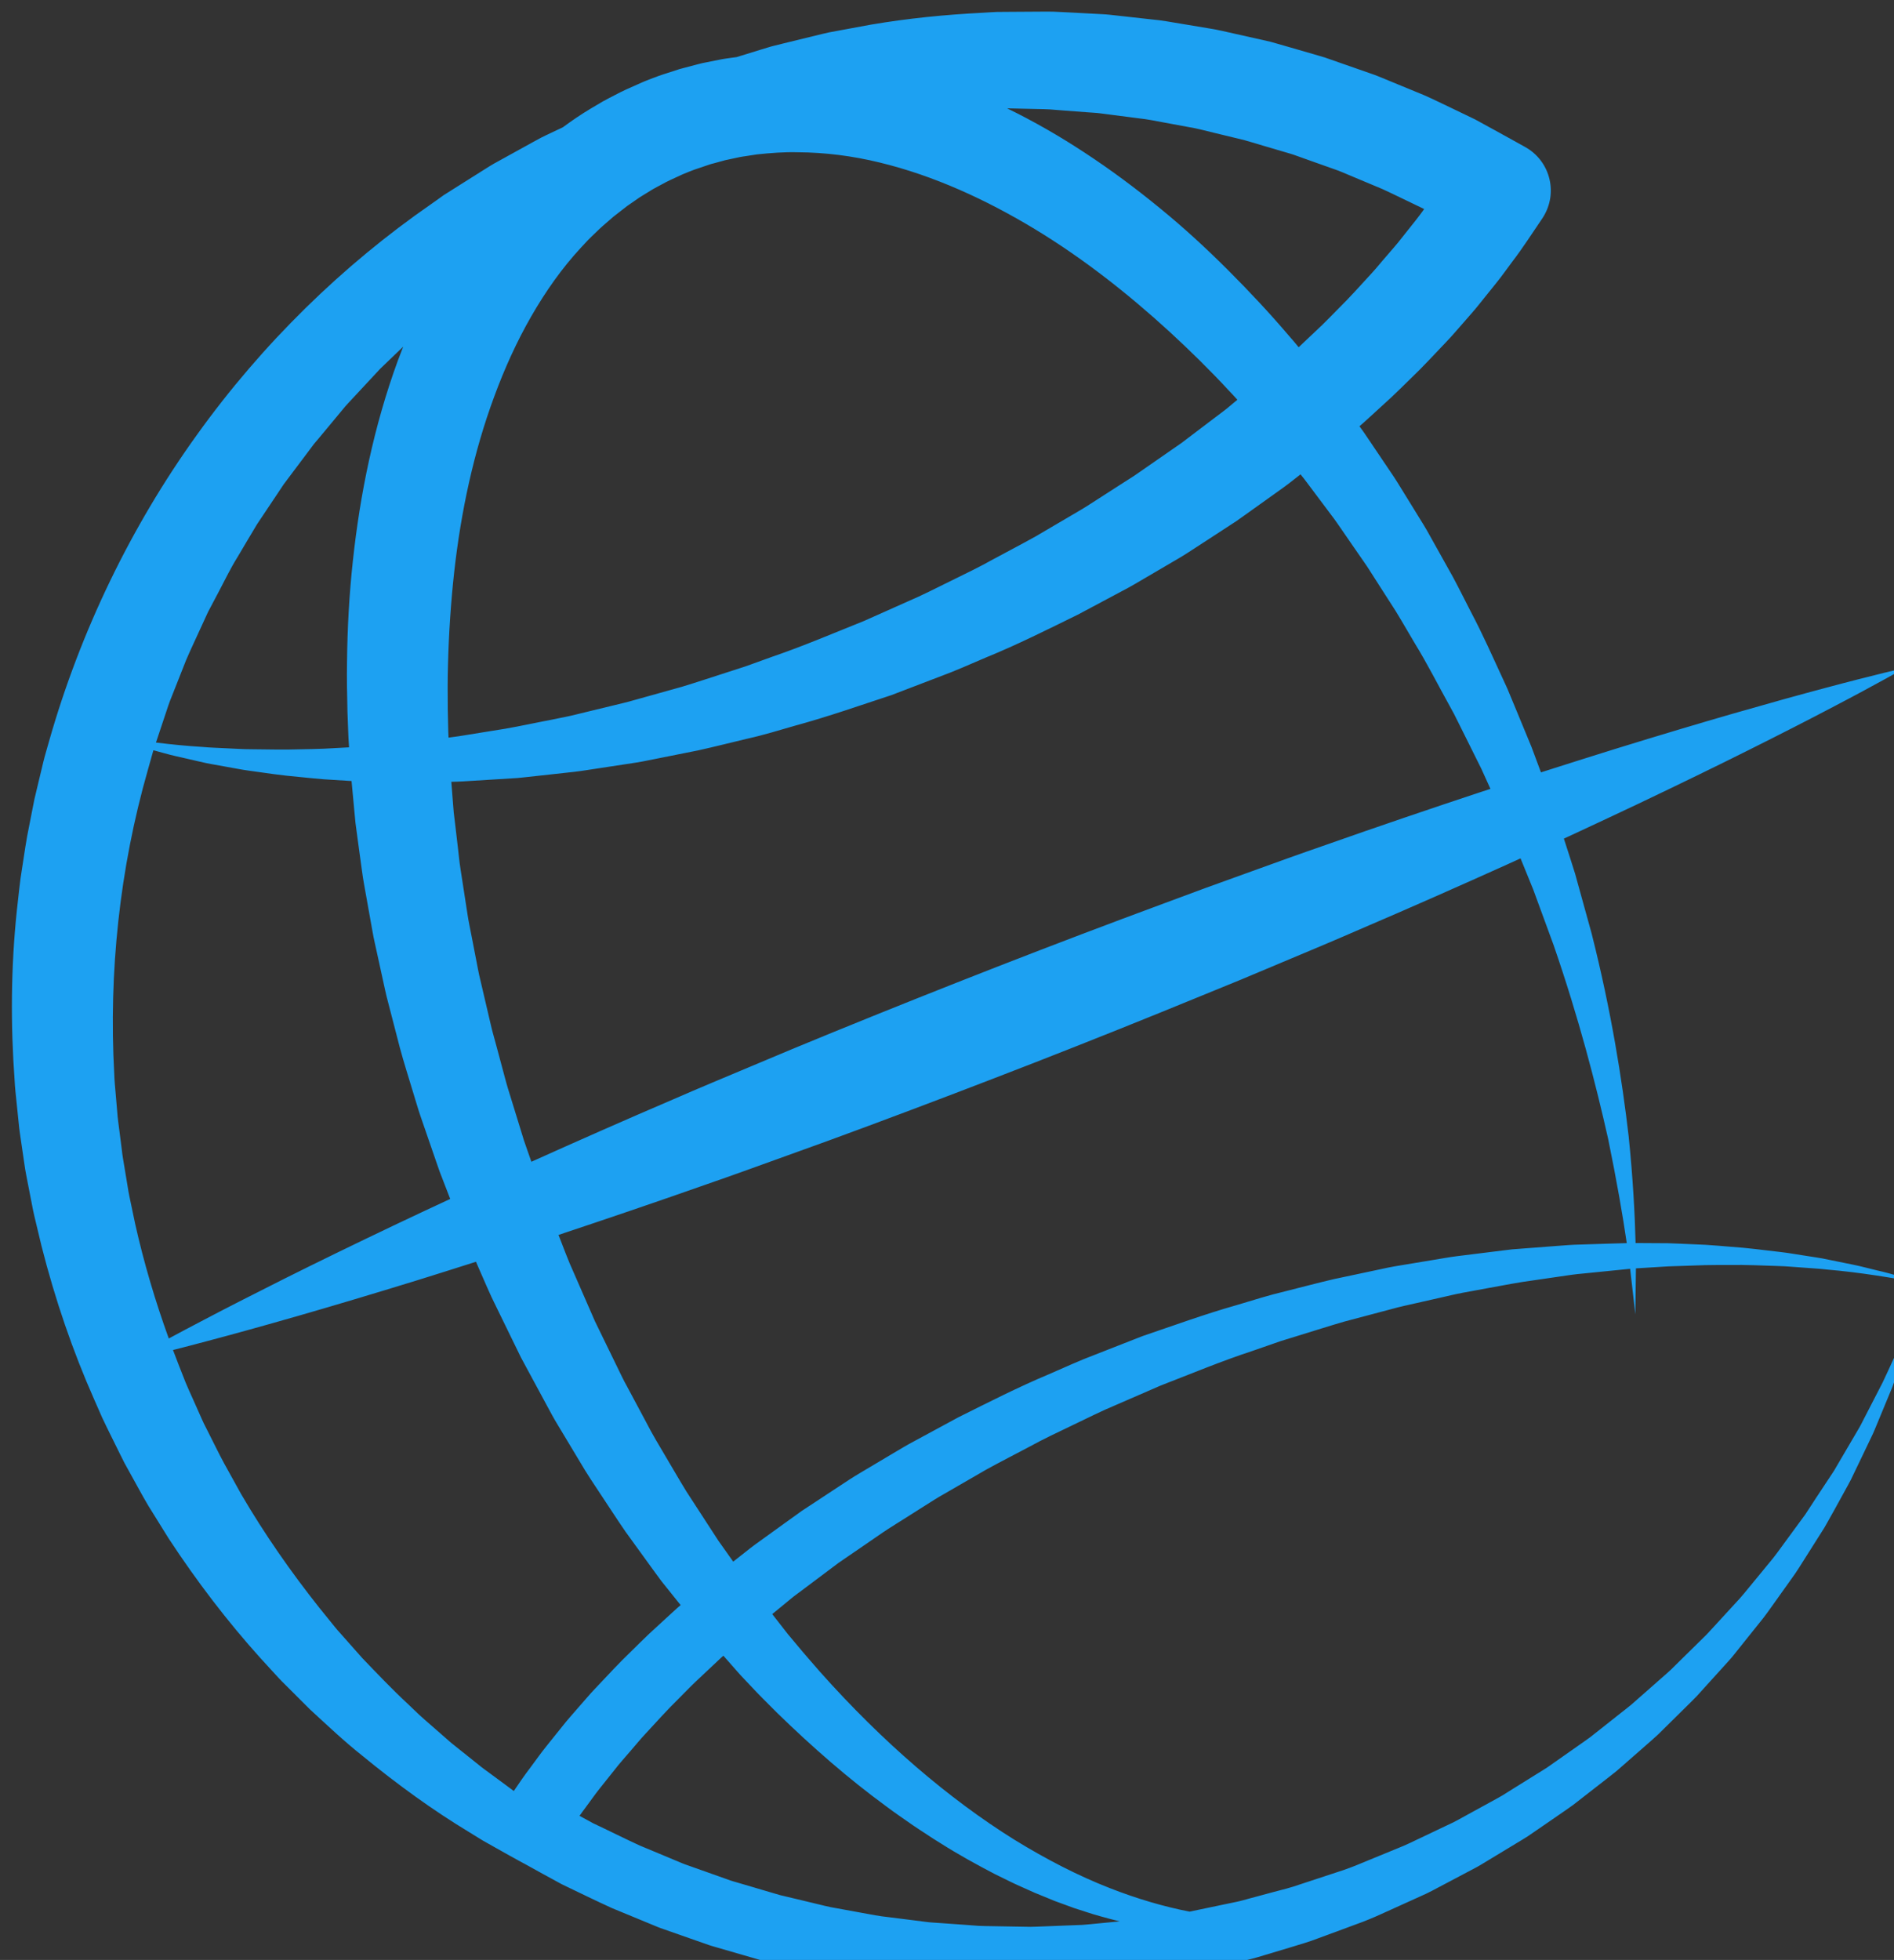 <?xml version="1.0" encoding="UTF-8" standalone="no"?>
<!-- Created with Inkscape (http://www.inkscape.org/) -->

<svg
   width="46.408"
   height="48.003"
   viewBox="0 0 12.279 12.701"
   version="1.1"
   id="svg5"
   xml:space="preserve"
   inkscape:version="1.2.2 (b0a8486541, 2022-12-01)"
   sodipodi:docname="sfg-design.svg"
   inkscape:export-filename="../../develop/custom_projects/sfg/movile/assets/images/icon.png"
   inkscape:export-xdpi="720"
   inkscape:export-ydpi="720"
   xmlns:inkscape="http://www.inkscape.org/namespaces/inkscape"
   xmlns:sodipodi="http://sodipodi.sourceforge.net/DTD/sodipodi-0.dtd"
   xmlns="http://www.w3.org/2000/svg"
   xmlns:svg="http://www.w3.org/2000/svg"><rect x="0" y="0" width="12.279" height="12.701" fill="#333333" stroke="none"/><sodipodi:namedview
     id="namedview7"
     pagecolor="#ffffff"
     bordercolor="#666666"
     borderopacity="1.0"
     inkscape:showpageshadow="2"
     inkscape:pageopacity="0.0"
     inkscape:pagecheckerboard="0"
     inkscape:deskcolor="#d1d1d1"
     inkscape:document-units="px"
     showgrid="false"
     showguides="true"
     inkscape:lockguides="false"
     inkscape:zoom="0.50635996"
     inkscape:cx="2627.5774"
     inkscape:cy="710.95668"
     inkscape:window-width="1920"
     inkscape:window-height="1036"
     inkscape:window-x="0"
     inkscape:window-y="0"
     inkscape:window-maximized="1"
     inkscape:current-layer="layer1"><sodipodi:guide
       position="135.461,-22.174"
       orientation="1,0"
       id="guide1160"
       inkscape:locked="false" /><sodipodi:guide
       position="25.084,-135.466"
       orientation="0,-1"
       id="guide1162"
       inkscape:locked="false" /><sodipodi:guide
       position="4.8560512e-08,-0.587"
       orientation="1,0"
       id="guide1164"
       inkscape:locked="false" /><sodipodi:guide
       position="-21.014,-0.044"
       orientation="0,-1"
       id="guide1166"
       inkscape:locked="false" /><sodipodi:guide
       position="663.357,-99.589"
       orientation="0,-1"
       id="guide1269"
       inkscape:locked="false" /><sodipodi:guide
       position="67.731,-0.044"
       orientation="1,0"
       id="guide1271"
       inkscape:locked="false" /><sodipodi:guide
       position="203.203,-5.9339368e-06"
       orientation="1,0"
       id="guide1273"
       inkscape:locked="false" /><sodipodi:guide
       position="270.933,-203.222"
       orientation="0,-1"
       id="guide1275"
       inkscape:locked="false" /><sodipodi:guide
       position="12.701,97.768"
       orientation="1,0"
       id="guide353"
       inkscape:locked="false" /><sodipodi:guide
       position="-14.373,12.701"
       orientation="0,-1"
       id="guide355"
       inkscape:locked="false" /><sodipodi:guide
       position="507.997,-31.177"
       orientation="1,0"
       id="guide251"
       inkscape:locked="false" /><sodipodi:guide
       position="-74.91,-285.812"
       orientation="0,-1"
       id="guide253"
       inkscape:locked="false" /></sodipodi:namedview><defs
     id="defs2" /><g
     inkscape:label="Capa 1"
     inkscape:groupmode="layer"
     id="layer1"
     transform="translate(4.8560511e-8,12.701)"><ellipse
       style="fill:#0000ff;fill-opacity:0;stroke:#ffffff;stroke-width:3.307;stroke-opacity:0.442"
       id="path234"
       cx="129.818"
       cy="132.922"
       rx="128.39"
       ry="131.652" /><g
       style="fill:#1da1f2;fill-opacity:1;stroke-width:19.088"
       id="g359"
       transform="matrix(0.014,0,0,0.014,-7.722,-20.212)"
       inkscape:export-filename="../../develop/custom_projects/sfg/movile/assets/images/favicon.png"
       inkscape:export-xdpi="720"
       inkscape:export-ydpi="720"><path
         d="m 1261.48,947.98 c 3.269,8.91 6.449,17.559 9.52,25.949 11.77,34.012 19.609,64.559 25.309,89.93 3.91,19.102 6.731,35.289 8.582,48.051 -7.172,0.18 -14.152,0.441 -21.25,0.66 -3.859,0.059 -7.699,0.379 -11.539,0.68 l -11.524,0.879 -5.769,0.441 -2.887,0.219 -2.871,0.34 -11.473,1.422 -11.488,1.43 c -3.828,0.48 -7.609,1.219 -11.418,1.82 l -11.422,1.891 c -3.809,0.637 -7.629,1.219 -11.391,2.09 l -22.66,4.809 c -7.519,1.762 -14.969,3.75 -22.469,5.629 -7.512,1.762 -14.941,4.133 -22.402,6.359 -15.137,4.293 -29.27,9.492 -43.727,14.391 l -21.832,8.551 c -7.258,2.711 -14.281,5.981 -21.391,9.051 -14.301,5.988 -28.109,13.051 -42,19.961 l -20.477,11.078 c -3.445,1.801 -6.758,3.832 -10.102,5.812 l -10.02,5.957 c -3.32,2.012 -6.715,3.922 -9.965,6.051 l -9.754,6.41 -9.754,6.422 -2.441,1.598 -2.398,1.73 -4.801,3.449 -9.602,6.922 -4.797,3.461 c -1.637,1.148 -3.031,2.348 -4.559,3.519 l -5.602,4.41 c -0.625,-0.883 -1.23,-1.742 -1.855,-2.621 -1.68,-2.371 -3.363,-4.75 -5.055,-7.141 -1.617,-2.488 -3.242,-4.988 -4.875,-7.5 -3.262,-5.019 -6.551,-10.078 -9.863,-15.18 -3.195,-5.18 -6.234,-10.512 -9.395,-15.809 -3.133,-5.32 -6.367,-10.621 -9.219,-16.211 -2.953,-5.512 -5.922,-11.07 -8.914,-16.66 -1.559,-2.762 -2.914,-5.652 -4.312,-8.52 -1.398,-2.871 -2.801,-5.75 -4.207,-8.641 -1.406,-2.879 -2.812,-5.781 -4.23,-8.68 l -2.121,-4.359 -1.945,-4.461 c -2.602,-5.961 -5.219,-11.949 -7.848,-17.969 -2.617,-5.672 -4.734,-11.613 -7.055,-17.48 21.961,-7.312 45.008,-15.121 68.727,-23.48 12.242,-4.219 24.602,-8.742 37.137,-13.25 6.266,-2.262 12.566,-4.531 18.902,-6.82 6.32,-2.332 12.668,-4.672 19.043,-7.019 25.477,-9.473 51.266,-19.301 76.996,-29.32 25.719,-10.031 51.34,-20.301 76.481,-30.621 6.289,-2.57 12.559,-5.129 18.789,-7.68 6.211,-2.609 12.391,-5.199 18.531,-7.781 12.289,-5.137 24.43,-10.219 36.301,-15.398 23.801,-10.191 46.699,-20.328 68.359,-30.09 2.09,-0.949 4.16,-1.891 6.23,-2.84 1.98,4.789 3.91,9.508 5.77,14.16 z M 961.613,1372.359 c 4.188,3.16 8.496,6.07 12.676,9 2.113,1.441 4.262,2.812 6.363,4.199 2.102,1.402 4.199,2.769 6.332,4.051 8.395,5.351 16.906,9.992 25.207,14.332 4.238,2.027 8.309,4.18 12.48,5.981 2.066,0.918 4.117,1.84 6.156,2.75 2.062,0.848 4.113,1.68 6.141,2.508 1.012,0.422 2.019,0.832 3.019,1.242 1.031,0.367 2.043,0.738 3.051,1.117 2.019,0.73 4.019,1.473 6,2.191 2.012,0.648 4.012,1.289 5.98,1.93 1.969,0.629 3.91,1.27 5.879,1.781 3.09,0.887 6.141,1.68 9.16,2.418 l -11.23,1.082 c -2,0.18 -3.988,0.41 -5.988,0.547 l -6.019,0.231 -12.02,0.473 c -2,0.059 -4.012,0.188 -6.012,0.199 l -6.008,-0.102 -12.031,-0.211 c -2,-0.059 -4.012,-0.019 -6.012,-0.148 l -5.992,-0.449 -11.992,-0.852 c -1.992,-0.168 -4,-0.207 -5.984,-0.48 l -5.965,-0.758 -11.922,-1.5 c -3.988,-0.391 -7.918,-1.199 -11.859,-1.91 l -11.82,-2.16 c -3.961,-0.609 -7.824,-1.699 -11.723,-2.602 l -11.684,-2.797 -2.918,-0.691 -2.883,-0.84 -5.758,-1.699 -11.523,-3.391 c -0.957,-0.289 -1.93,-0.539 -2.875,-0.859 l -2.828,-1.012 -5.66,-2.008 -11.316,-4.012 c -1.906,-0.621 -3.727,-1.449 -5.582,-2.211 l -5.539,-2.32 -11.082,-4.617 c -7.27,-3.34 -14.418,-6.953 -21.664,-10.351 l -6.234,-3.398 c 0.934,-1.32 1.883,-2.641 2.871,-3.934 2.188,-2.918 4.246,-5.938 6.539,-8.797 l 6.852,-8.59 c 2.223,-2.91 4.73,-5.621 7.102,-8.422 2.434,-2.75 4.703,-5.641 7.238,-8.309 5.012,-5.402 9.906,-10.902 15.191,-16.07 2.617,-2.602 5.156,-5.281 7.832,-7.832 l 8.074,-7.598 4.047,-3.801 0.867,-0.762 c 0.238,0.274 0.484,0.551 0.727,0.82 1.93,2.191 3.848,4.371 5.762,6.531 l 1.68,1.879 1.52,1.609 c 1.016,1.07 2.027,2.141 3.035,3.211 3.98,4.312 8.168,8.352 12.211,12.441 16.492,16.051 33.168,30.559 50.133,42.969 z m -199.512,-27.848 c -1.891,-1.453 -3.637,-3.09 -5.457,-4.652 -1.805,-1.578 -3.617,-3.16 -5.441,-4.758 -1.809,-1.602 -3.672,-3.152 -5.457,-4.82 -1.762,-1.68 -3.531,-3.371 -5.312,-5.07 -7.211,-6.68 -14.094,-13.93 -21.102,-21.223 -3.355,-3.789 -6.738,-7.598 -10.145,-11.449 -1.738,-1.879 -3.324,-3.918 -4.953,-5.918 -1.625,-2.012 -3.254,-4.019 -4.891,-6.043 -12.914,-16.289 -25.172,-33.77 -36.141,-52.547 -2.629,-4.75 -5.273,-9.531 -7.934,-14.332 -2.617,-4.828 -4.977,-9.82 -7.5,-14.738 l -1.871,-3.711 c -0.602,-1.238 -1.113,-2.481 -1.68,-3.719 -1.105,-2.481 -2.211,-4.961 -3.32,-7.453 -1.109,-2.527 -2.246,-4.887 -3.34,-7.559 -1.078,-2.73 -2.156,-5.48 -3.238,-8.23 -0.898,-2.277 -1.773,-4.578 -2.641,-6.891 4.719,-1.199 10.156,-2.609 16.277,-4.25 11.754,-3.109 25.957,-7.039 42.195,-11.707 16.234,-4.672 34.48,-10.121 54.316,-16.23 8.871,-2.73 18.051,-5.68 27.516,-8.672 0.301,0.691 0.602,1.391 0.902,2.082 2.855,6.379 5.449,12.828 8.598,19 3.035,6.207 6.047,12.391 9.047,18.539 l 2.246,4.601 2.422,4.5 c 1.613,2.988 3.223,5.969 4.828,8.938 1.609,2.981 3.207,5.941 4.805,8.891 1.598,2.949 3.148,5.91 4.906,8.762 3.438,5.719 6.852,11.398 10.242,17.047 3.297,5.691 6.98,11.113 10.559,16.531 3.605,5.398 7.078,10.82 10.715,16.082 3.754,5.18 7.48,10.316 11.18,15.43 1.855,2.539 3.672,5.09 5.555,7.59 1.984,2.469 3.953,4.93 5.918,7.379 0.961,1.191 1.898,2.371 2.855,3.551 l -1.582,1.367 -4.336,3.961 -8.652,7.949 c -2.863,2.684 -5.609,5.492 -8.418,8.223 -5.672,5.418 -10.984,11.23 -16.395,16.938 -1.371,1.41 -2.676,2.883 -3.965,4.371 l -3.887,4.449 c -2.559,3 -5.238,5.891 -7.664,9.02 l -7.422,9.242 c -2.477,3.07 -4.742,6.328 -7.121,9.5 -2.742,3.57 -5.297,7.289 -7.816,11.039 -1.738,-1.289 -3.484,-2.578 -5.238,-3.879 -1.844,-1.359 -3.695,-2.73 -5.559,-4.101 -1.855,-1.379 -3.77,-2.699 -5.562,-4.199 -3.648,-2.918 -7.328,-5.859 -11.043,-8.828 z M 612.363,1094.41 c -0.594,-2.84 -1.238,-5.66 -1.656,-8.539 -0.473,-2.859 -0.949,-5.731 -1.426,-8.602 -0.461,-2.871 -1.012,-5.73 -1.309,-8.629 -0.371,-2.891 -0.738,-5.789 -1.109,-8.691 -0.355,-2.898 -0.812,-5.789 -1,-8.711 -0.25,-2.918 -0.5,-5.84 -0.75,-8.758 -0.234,-2.93 -0.562,-5.852 -0.633,-8.789 -2.617,-46.91 2.457,-95.07 15.574,-140.852 l 2.555,-9.07 c 3.43,0.922 6.855,1.941 10.324,2.73 l 11.242,2.57 c 3.746,0.941 7.543,1.48 11.332,2.199 3.793,0.641 7.578,1.461 11.395,1.961 7.625,1.078 15.277,2.23 22.965,2.879 3.848,0.359 7.68,0.82 11.555,1.102 l 11.652,0.73 1.293,0.07 0.219,2.34 c 0.352,3.789 0.703,7.578 1.059,11.359 l 0.539,5.668 0.75,5.633 c 0.512,3.75 1.02,7.488 1.527,11.227 0.551,3.73 0.961,7.48 1.633,11.184 0.66,3.699 1.32,7.387 1.977,11.078 0.66,3.691 1.32,7.371 1.98,11.051 0.613,3.68 1.539,7.289 2.293,10.938 0.797,3.633 1.59,7.25 2.379,10.883 0.82,3.609 1.516,7.25 2.5,10.809 1.852,7.141 3.691,14.262 5.531,21.359 1.898,7.07 4.156,14.012 6.234,20.973 1.086,3.477 2.051,6.938 3.23,10.399 1.195,3.469 2.387,6.918 3.574,10.371 1.191,3.449 2.379,6.891 3.566,10.32 l 1.781,5.137 1.879,4.871 c 1.016,2.629 2.023,5.23 3.035,7.851 -8.816,4.117 -17.398,8.09 -25.617,12.02 -18.742,8.918 -35.863,17.258 -50.973,24.809 -15.109,7.562 -28.23,14.281 -38.984,19.941 -5.57,2.91 -10.492,5.539 -14.75,7.828 -6.223,-17.207 -11.516,-34.949 -15.59,-53.16 -0.59,-2.828 -1.188,-5.66 -1.777,-8.488 z m 594.848,-455.988 -6.711,8.438 c -2.172,2.852 -4.629,5.512 -6.949,8.262 -2.402,2.707 -4.609,5.551 -7.09,8.188 -4.91,5.32 -9.699,10.742 -14.891,15.84 -2.57,2.57 -5.059,5.223 -7.68,7.742 l -7.941,7.508 -2.988,2.832 c -1.461,-1.77 -2.93,-3.531 -4.461,-5.25 -8.828,-10.379 -18.289,-20.492 -28.211,-30.41 -9.918,-9.922 -20.391,-19.582 -31.578,-28.699 -11.16,-9.16 -22.922,-17.922 -35.371,-26.051 -11.191,-7.332 -23,-14.141 -35.398,-20.18 l 2.098,0.059 11.82,0.262 c 1.961,0.07 3.93,0.039 5.902,0.18 l 5.887,0.469 11.774,0.891 c 1.957,0.172 3.93,0.211 5.879,0.488 l 5.848,0.762 11.711,1.512 c 3.91,0.398 7.762,1.207 11.629,1.918 l 11.601,2.148 c 3.879,0.613 7.68,1.691 11.5,2.594 l 11.461,2.777 2.859,0.699 2.828,0.82 5.652,1.68 11.309,3.332 c 0.941,0.289 1.891,0.539 2.82,0.859 l 2.781,0.988 5.551,1.98 11.109,3.941 c 1.867,0.609 3.648,1.441 5.469,2.18 l 5.43,2.281 10.879,4.551 c 6.492,2.988 12.883,6.188 19.34,9.25 -1.25,1.738 -2.519,3.469 -3.867,5.16 z m -411.309,430.859 -1.707,-4.922 -1.473,-4.789 c -0.984,-3.199 -1.973,-6.398 -2.961,-9.609 -0.988,-3.211 -1.98,-6.422 -2.977,-9.641 -0.984,-3.231 -1.797,-6.59 -2.711,-9.879 -0.891,-3.312 -1.781,-6.633 -2.672,-9.961 -0.848,-3.332 -1.91,-6.621 -2.633,-9.992 -1.574,-6.719 -3.148,-13.457 -4.73,-20.227 -0.855,-3.371 -1.418,-6.801 -2.105,-10.211 -0.664,-3.41 -1.328,-6.832 -1.992,-10.262 -0.625,-3.43 -1.43,-6.84 -1.914,-10.301 -0.535,-3.457 -1.066,-6.918 -1.602,-10.379 -0.535,-3.461 -1.074,-6.93 -1.609,-10.398 -0.555,-3.473 -0.84,-6.973 -1.27,-10.461 -0.41,-3.488 -0.82,-6.988 -1.23,-10.488 l -0.633,-5.25 -0.422,-5.273 c -0.23,-2.949 -0.461,-5.898 -0.695,-8.859 3.504,-0.039 6.984,-0.277 10.473,-0.5 l 11.613,-0.719 8.719,-0.539 2.895,-0.301 11.566,-1.262 11.582,-1.277 c 3.863,-0.43 7.68,-1.121 11.527,-1.672 l 11.523,-1.75 c 3.844,-0.59 7.703,-1.121 11.496,-1.949 l 22.879,-4.559 c 7.59,-1.68 15.125,-3.602 22.703,-5.402 7.582,-1.668 15.117,-4.008 22.684,-6.18 15.426,-4.219 29.531,-9.23 44.062,-13.98 l 22.184,-8.488 c 7.34,-2.66 14.449,-5.891 21.648,-8.941 14.469,-5.898 28.469,-12.93 42.527,-19.82 l 20.742,-11.051 c 3.488,-1.789 6.848,-3.816 10.238,-5.797 l 10.16,-5.953 c 3.383,-2.008 6.812,-3.918 10.101,-6.059 l 9.891,-6.43 9.891,-6.441 2.477,-1.617 2.453,-1.742 4.898,-3.488 9.789,-6.992 4.902,-3.508 c 1.68,-1.172 3.047,-2.34 4.598,-3.512 l 3.039,-2.379 c 1.16,1.43 2.281,2.852 3.293,4.238 3.641,4.863 7.258,9.691 10.859,14.48 1.828,2.352 3.519,4.883 5.238,7.359 1.711,2.492 3.422,4.961 5.121,7.43 1.711,2.461 3.41,4.922 5.102,7.363 1.719,2.43 3.238,4.98 4.848,7.449 3.191,4.969 6.359,9.898 9.492,14.789 3.039,4.949 5.898,9.961 8.82,14.871 5.988,9.738 11.02,19.77 16.379,29.391 0.66,1.207 1.32,2.418 1.969,3.617 0.609,1.223 1.23,2.441 1.832,3.66 1.219,2.441 2.43,4.871 3.629,7.281 2.398,4.828 4.781,9.609 7.129,14.328 1.422,3.133 2.82,6.242 4.23,9.32 -1.758,0.582 -3.5,1.152 -5.269,1.73 -22.551,7.48 -46.27,15.512 -70.691,24.121 -12.238,4.219 -24.609,8.699 -37.137,13.23 -6.262,2.258 -12.57,4.539 -18.902,6.828 -6.32,2.34 -12.66,4.691 -19.031,7.051 -25.488,9.43 -51.309,19.211 -77.027,29.242 -25.715,10.027 -51.355,20.258 -76.516,30.527 -6.285,2.59 -12.547,5.16 -18.773,7.723 -6.211,2.598 -12.391,5.199 -18.531,7.777 -12.281,5.16 -24.438,10.199 -36.301,15.383 -22.926,9.816 -44.996,19.578 -65.945,29 -0.582,-1.672 -1.16,-3.32 -1.742,-4.98 z M 625.312,875.68 l 2.828,-8.488 c 0.938,-2.832 1.84,-5.672 3.004,-8.422 2.191,-5.551 4.383,-11.09 6.57,-16.621 2.328,-5.477 4.941,-10.828 7.383,-16.25 l 1.859,-4.059 0.93,-2.02 1.039,-1.969 4.156,-7.871 c 2.77,-5.25 5.336,-10.602 8.484,-15.621 3.035,-5.078 5.992,-10.199 9.062,-15.238 3.277,-4.91 6.551,-9.812 9.82,-14.691 l 2.445,-3.668 2.641,-3.531 c 1.762,-2.352 3.523,-4.691 5.281,-7.031 1.758,-2.34 3.516,-4.688 5.27,-7.02 0.844,-1.199 1.832,-2.281 2.762,-3.398 l 2.805,-3.359 c 1.863,-2.25 3.727,-4.492 5.586,-6.723 l 2.785,-3.359 c 0.926,-1.121 1.84,-2.25 2.855,-3.289 3.957,-4.25 7.898,-8.492 11.832,-12.711 l 2.949,-3.168 3.117,-2.992 c 2.078,-2 4.152,-3.988 6.219,-5.98 0.43,-0.41 0.859,-0.82 1.285,-1.23 -0.855,2.172 -1.695,4.34 -2.504,6.52 -11.082,30.34 -17.469,61.641 -20.816,92.762 -1.691,15.57 -2.531,31.129 -2.691,46.602 -0.129,7.758 0.016,15.41 0.203,23.18 0.148,3.91 0.301,7.82 0.449,11.73 0.094,1.559 0.191,3.117 0.285,4.68 l -0.336,0.008 -11.188,0.602 c -3.738,0.188 -7.512,0.188 -11.273,0.289 -7.543,0.27 -15.059,0.012 -22.621,-0.031 -3.781,0.012 -7.535,-0.297 -11.316,-0.438 -3.77,-0.211 -7.57,-0.281 -11.332,-0.641 -7.133,-0.43 -14.242,-1.141 -21.344,-2.02 z M 780.48,719.949 c 4.75,-12.898 10.383,-25.328 17.055,-36.938 6.664,-11.602 14.309,-22.453 23.098,-31.922 l 3.301,-3.531 c 1.113,-1.168 2.305,-2.238 3.449,-3.359 2.254,-2.289 4.707,-4.309 7.102,-6.398 1.176,-1.082 2.461,-2 3.699,-2.98 l 3.742,-2.91 3.875,-2.691 1.938,-1.348 2,-1.23 4.004,-2.461 c 1.344,-0.801 2.75,-1.48 4.117,-2.23 2.715,-1.559 5.586,-2.789 8.414,-4.109 l 1.059,-0.488 c 0.465,-0.203 -0.047,-0.012 0.254,-0.121 l 0.637,-0.262 2.246,-0.918 2.383,-0.922 0.535,-0.188 1.309,-0.441 5.23,-1.77 0.652,-0.219 0.523,-0.152 1.027,-0.258 2.047,-0.562 2.043,-0.559 1.027,-0.289 1.145,-0.242 4.57,-0.98 c 1.512,-0.367 3.066,-0.559 4.605,-0.797 l 4.629,-0.711 c 6.227,-0.641 12.484,-1.152 18.809,-0.98 12.625,0.078 25.387,1.68 37.945,4.758 25.16,6.082 49.359,17.242 71.84,30.82 22.512,13.641 43.223,29.98 62.312,47.441 9.52,8.762 18.699,17.762 27.348,27.102 1.41,1.457 2.77,2.949 4.129,4.449 l -2.078,1.719 c -1.449,1.18 -2.949,2.52 -4.379,3.559 l -4.301,3.25 -8.621,6.531 -4.301,3.27 -2.16,1.641 -2.269,1.57 -9.07,6.289 -9.078,6.301 c -1.492,1.082 -3.07,2.031 -4.621,3.031 l -4.66,2.98 -9.309,5.988 c -3.109,1.992 -6.191,4.039 -9.41,5.859 l -19.129,11.23 c -6.461,3.609 -13.043,7.012 -19.562,10.539 -6.449,3.652 -13.156,6.82 -19.809,10.113 -6.672,3.25 -13.266,6.688 -20.109,9.578 l -20.047,8.941 c -14.098,5.637 -28.367,11.738 -42.086,16.41 l -10.398,3.75 c -1.727,0.637 -3.469,1.25 -5.258,1.789 l -5.32,1.719 c -7.098,2.262 -14.172,4.652 -21.316,6.812 l -21.562,6.02 c -3.586,1.07 -7.223,1.887 -10.852,2.77 l -10.891,2.641 c -3.637,0.848 -7.258,1.84 -10.918,2.57 l -10.996,2.188 c -7.336,1.449 -14.668,3.039 -22.07,4.102 L 768.902,876.5 c -3.199,0.52 -6.402,1.059 -9.617,1.43 -0.043,-0.891 -0.086,-1.77 -0.125,-2.66 -0.078,-3.461 -0.16,-6.918 -0.238,-10.391 -0.066,-6.988 -0.105,-14.129 0.117,-21.18 0.383,-14.141 1.309,-28.27 2.848,-42.289 3.133,-28.012 9.012,-55.68 18.594,-81.461 z m 643.648,127.973 c -6.34,1.547 -15.617,3.879 -27.348,7.027 -11.75,3.121 -25.953,7.062 -42.191,11.73 -16.23,4.672 -34.469,10.129 -54.301,16.25 -9.93,3.039 -20.211,6.371 -30.879,9.73 -1.41,0.441 -2.832,0.91 -4.25,1.359 -1.449,-3.879 -2.898,-7.789 -4.371,-11.738 -2.078,-5.051 -4.188,-10.152 -6.32,-15.301 -1.07,-2.582 -2.148,-5.18 -3.231,-7.781 -0.539,-1.309 -1.09,-2.609 -1.629,-3.93 -0.598,-1.289 -1.188,-2.578 -1.781,-3.879 -4.797,-10.352 -9.5,-21.051 -15.066,-31.57 -2.73,-5.289 -5.391,-10.68 -8.25,-16.031 -2.961,-5.301 -5.953,-10.648 -8.961,-16.039 -1.539,-2.68 -2.973,-5.441 -4.609,-8.102 -1.641,-2.648 -3.281,-5.32 -4.93,-8 -1.652,-2.68 -3.312,-5.367 -4.98,-8.07 -1.672,-2.699 -3.301,-5.418 -5.16,-8.098 -3.633,-5.379 -7.293,-10.809 -10.973,-16.27 -1.25,-1.91 -2.519,-3.672 -3.789,-5.41 l 1.621,-1.391 4.41,-4 8.789,-8.051 c 2.91,-2.699 5.711,-5.539 8.57,-8.309 5.769,-5.492 11.18,-11.371 16.691,-17.16 1.398,-1.43 2.731,-2.922 4.047,-4.43 l 3.961,-4.52 c 2.609,-3.051 5.332,-5.98 7.801,-9.16 l 7.559,-9.402 c 2.531,-3.129 4.852,-6.457 7.269,-9.68 4.922,-6.391 9.281,-13.27 13.863,-19.961 0.398,-0.59 0.797,-1.227 1.148,-1.879 6.16,-11.141 2.121,-25.16 -9.031,-31.32 l -0.117,-0.07 c -7.66,-4.23 -15.293,-8.508 -22.98,-12.66 l -11.82,-5.688 c -3.969,-1.852 -7.871,-3.82 -11.879,-5.57 l -12.133,-4.992 -6.059,-2.5 c -2.031,-0.809 -4.031,-1.699 -6.109,-2.379 l -12.383,-4.328 -6.188,-2.16 -3.102,-1.082 c -1.027,-0.34 -2.09,-0.621 -3.141,-0.93 l -12.59,-3.648 -6.309,-1.812 c -1.051,-0.297 -2.09,-0.617 -3.148,-0.891 l -3.203,-0.727 -12.789,-2.871 c -4.27,-0.922 -8.508,-2.02 -12.84,-2.652 l -12.918,-2.156 c -4.312,-0.711 -8.613,-1.523 -12.961,-1.902 l -13.031,-1.449 -6.508,-0.719 c -2.172,-0.262 -4.363,-0.281 -6.531,-0.441 l -13.082,-0.691 -6.539,-0.309 c -2.18,-0.09 -4.371,0 -6.551,-0.012 l -13.09,0.082 -6.539,0.051 c -2.18,0.07 -4.348,0.25 -6.531,0.367 -17.418,0.883 -34.789,2.602 -51.957,5.531 l -12.84,2.371 -6.41,1.188 c -2.129,0.434 -4.23,1 -6.348,1.5 l -12.668,3.09 -6.328,1.562 c -2.105,0.5 -4.242,1.25 -6.359,1.859 l -11.176,3.441 -1.969,0.258 c -2.086,0.301 -4.176,0.551 -6.242,1 l -6.219,1.242 -1.555,0.32 -1.641,0.41 -3.285,0.859 -3.281,0.867 -1.641,0.441 -0.805,0.219 -0.656,0.223 -5.258,1.699 -1.312,0.418 -0.66,0.223 c -0.648,0.219 0.527,-0.211 -1.621,0.559 l -2.594,0.961 -2.895,1.129 -0.645,0.25 c -0.133,0.051 -1.059,0.441 -1.02,0.43 l -1.461,0.641 c -3.898,1.73 -7.832,3.391 -11.586,5.43 -1.891,1 -3.82,1.93 -5.668,2.992 l -5.516,3.258 c -4.465,2.672 -8.754,5.582 -12.914,8.66 -1.977,0.93 -3.949,1.871 -5.934,2.801 -1.367,0.668 -2.781,1.301 -4.117,1.988 l -3.953,2.152 c -5.266,2.91 -10.555,5.82 -15.875,8.758 -2.691,1.41 -5.242,3.07 -7.828,4.699 -2.582,1.621 -5.176,3.25 -7.77,4.891 -2.594,1.641 -5.195,3.281 -7.805,4.922 l -1.953,1.238 -1.883,1.352 -3.781,2.691 c -40.75,28.168 -78.129,64.449 -108.574,106.898 -30.492,42.379 -54.008,90.961 -68.492,141.961 l -1.297,4.547 c -0.422,1.543 -0.871,2.953 -1.262,4.672 l -2.383,9.93 -1.184,4.969 -0.59,2.48 -0.488,2.449 -1.914,9.762 c -1.387,6.5 -2.266,13.082 -3.293,19.621 -1.125,6.527 -1.66,13.141 -2.449,19.711 -2.766,26.316 -2.934,52.777 -1.023,78.84 0.141,3.258 0.547,6.5 0.863,9.738 0.332,3.238 0.664,6.481 1,9.719 0.277,3.242 0.824,6.441 1.27,9.652 0.469,3.207 0.938,6.418 1.406,9.617 0.426,3.203 1.117,6.363 1.715,9.531 0.617,3.172 1.234,6.332 1.852,9.492 0.562,3.16 1.352,6.277 2.094,9.387 0.746,3.121 1.492,6.231 2.238,9.34 6.281,24.762 14.477,48.711 24.508,71.301 1.191,2.711 2.379,5.41 3.562,8.101 1.242,2.731 2.73,5.629 4.082,8.418 1.391,2.812 2.773,5.613 4.156,8.41 0.695,1.391 1.367,2.812 2.086,4.172 l 2.203,3.988 c 2.973,5.301 5.785,10.652 8.852,15.82 3.172,5.102 6.324,10.18 9.465,15.23 13.047,19.879 27.203,38.359 42.293,55.129 1.906,2.082 3.805,4.152 5.695,6.223 1.898,2.058 3.746,4.141 5.75,6.07 3.93,3.93 7.832,7.82 11.703,11.68 8.055,7.41 15.875,14.797 24.164,21.379 16.34,13.391 32.879,25.371 49.602,35.449 2.074,1.281 4.137,2.551 6.191,3.82 2.098,1.191 4.191,2.359 6.27,3.531 4.172,2.32 8.25,4.68 12.359,6.867 0.195,0.102 0.387,0.191 0.586,0.293 5.773,3.199 11.551,6.398 17.363,9.539 7.746,3.719 15.477,7.5 23.289,11.07 l 11.922,4.918 5.961,2.461 c 1.992,0.812 3.953,1.691 6,2.352 l 12.168,4.27 6.086,2.129 3.043,1.062 c 1.016,0.34 2.059,0.609 3.086,0.918 l 12.383,3.59 6.191,1.789 c 1.035,0.301 2.062,0.609 3.102,0.891 l 3.141,0.711 12.574,2.871 c 4.195,0.91 8.355,2.008 12.609,2.629 l 12.707,2.16 c 4.238,0.719 8.457,1.52 12.738,1.91 l 12.805,1.461 6.402,0.719 c 2.129,0.258 4.285,0.289 6.422,0.449 l 12.863,0.719 6.426,0.34 c 2.152,0.102 4.301,0.024 6.441,0.043 l 12.879,-0.031 6.441,-0.019 c 2.141,-0.051 4.277,-0.219 6.418,-0.332 17.152,-0.777 34.25,-2.43 51.16,-5.18 l 12.66,-2.258 6.32,-1.129 c 2.102,-0.41 4.18,-0.961 6.262,-1.441 l 12.5,-2.969 6.238,-1.492 c 2.082,-0.48 4.16,-1.199 6.242,-1.789 l 12.469,-3.742 c 4.129,-1.277 8.391,-2.469 12.18,-3.977 l 11.68,-4.301 5.84,-2.16 3.27,-1.211 2.891,-1.148 3.039,-1.281 2.922,-1.309 5.828,-2.633 11.66,-5.277 c 3.93,-1.66 7.66,-3.75 11.43,-5.731 l 11.312,-5.98 c 1.867,-1.02 3.789,-1.93 5.609,-3.051 l 5.469,-3.309 10.93,-6.609 c 1.812,-1.121 3.672,-2.172 5.441,-3.34 l 5.27,-3.613 10.512,-7.238 c 1.738,-1.219 3.508,-2.398 5.219,-3.66 l 5.031,-3.922 10.059,-7.828 c 1.66,-1.32 3.359,-2.59 5,-3.941 l 4.789,-4.188 9.582,-8.391 c 1.578,-1.41 3.199,-2.781 4.738,-4.23 l 4.531,-4.469 9.051,-8.93 c 1.488,-1.5 3.039,-2.941 4.476,-4.492 l 4.262,-4.711 8.52,-9.398 c 1.391,-1.59 2.879,-3.102 4.18,-4.762 l 3.961,-4.957 7.918,-9.891 c 2.711,-3.231 5.09,-6.723 7.551,-10.152 l 7.332,-10.289 c 2.527,-3.371 4.66,-7.02 6.938,-10.551 l 6.75,-10.668 1.68,-2.66 1.551,-2.742 3.082,-5.508 6.07,-11.031 c 0.488,-0.93 1.02,-1.828 1.488,-2.769 l 1.359,-2.84 2.73,-5.668 5.43,-11.332 c 0.949,-1.859 1.691,-3.828 2.512,-5.75 l 2.398,-5.801 4.801,-11.578 c 2.871,-7.871 5.488,-15.82 8.23,-23.68 2.348,-7.973 4.551,-15.992 6.77,-24 l -9.199,23.168 c -3.48,7.539 -6.812,15.09 -10.359,22.531 l -5.672,11.008 -2.84,5.5 c -0.949,1.832 -1.828,3.691 -2.918,5.441 l -6.262,10.672 -3.121,5.32 -1.551,2.656 c -0.527,0.883 -1.129,1.723 -1.688,2.582 l -6.801,10.289 -3.359,5.152 c -0.57,0.859 -1.109,1.726 -1.691,2.57 l -1.82,2.477 -7.277,9.922 c -2.453,3.289 -4.75,6.668 -7.43,9.781 l -7.793,9.476 c -2.609,3.16 -5.129,6.371 -7.969,9.32 l -8.289,9.024 -4.141,4.5 c -1.359,1.52 -2.902,2.867 -4.32,4.328 l -8.719,8.57 -4.352,4.289 c -1.461,1.41 -3.039,2.699 -4.551,4.062 l -9.16,8.059 -4.578,4.031 c -1.551,1.309 -3.191,2.52 -4.769,3.789 l -9.562,7.559 -4.777,3.769 c -1.621,1.211 -3.312,2.34 -4.961,3.519 l -9.961,6.992 -4.969,3.488 c -1.691,1.109 -3.441,2.152 -5.152,3.223 l -10.32,6.418 -5.137,3.219 c -1.73,1.051 -3.543,1.973 -5.301,2.961 l -10.641,5.832 -5.32,2.91 c -1.758,0.988 -3.629,1.77 -5.449,2.66 l -10.941,5.207 c -3.66,1.711 -7.25,3.551 -11.027,4.992 l -11.203,4.598 -5.598,2.301 -2.801,1.152 -2.738,1.047 -2.934,1.051 -2.609,0.852 -5.91,1.949 -11.828,3.891 c -3.992,1.43 -7.781,2.301 -11.621,3.328 l -11.48,3.09 c -1.918,0.492 -3.789,1.102 -5.758,1.492 l -5.91,1.23 -11.812,2.469 c -1.379,0.281 -2.758,0.578 -4.137,0.859 -11.621,-2.27 -24.102,-5.859 -37.094,-10.961 -14.27,-5.578 -29.09,-13.137 -44.148,-22.418 -30.047,-18.742 -60.77,-44.941 -89.809,-77.559 -3.57,-4.141 -7.238,-8.242 -10.785,-12.551 -0.895,-1.07 -1.793,-2.141 -2.691,-3.211 l -1.348,-1.609 -1.117,-1.422 c -1.777,-2.269 -3.566,-4.559 -5.359,-6.859 -0.293,-0.379 -0.594,-0.758 -0.887,-1.141 l 6.383,-5.238 c 1.469,-1.172 2.945,-2.492 4.414,-3.551 l 4.406,-3.289 8.812,-6.609 4.402,-3.301 2.203,-1.66 2.301,-1.582 9.211,-6.309 9.215,-6.328 c 3.07,-2.102 6.293,-3.992 9.422,-6.023 l 9.449,-5.977 c 3.156,-1.992 6.281,-4.031 9.547,-5.84 l 19.402,-11.211 c 6.539,-3.602 13.207,-6.98 19.809,-10.492 6.551,-3.617 13.34,-6.77 20.09,-10.02 6.762,-3.211 13.43,-6.621 20.359,-9.48 l 20.402,-8.859 c 14.168,-5.488 28.41,-11.41 42.418,-16 l 10.559,-3.668 c 1.75,-0.633 3.512,-1.23 5.32,-1.75 l 5.383,-1.66 c 7.18,-2.18 14.328,-4.5 21.547,-6.582 l 21.781,-5.777 c 3.621,-1.024 7.301,-1.793 10.961,-2.633 l 11,-2.488 c 3.668,-0.801 7.32,-1.742 11.008,-2.422 l 11.101,-2.039 c 7.399,-1.34 14.789,-2.828 22.25,-3.789 l 11.18,-1.629 c 3.731,-0.551 7.449,-1.133 11.211,-1.441 l 21.73,-2.18 c 1.57,13.719 2.398,21.051 2.398,21.051 0,0 0.102,-7.391 0.289,-21.25 l 9.391,-0.582 5.711,-0.348 5.629,-0.184 11.262,-0.387 c 3.77,-0.113 7.551,-0.043 11.32,-0.07 7.57,-0.133 15.109,0.25 22.68,0.488 3.789,0.09 7.551,0.492 11.328,0.719 3.769,0.312 7.57,0.473 11.332,0.922 15.121,1.301 30.121,3.762 45.109,6.621 -7.309,-2.141 -14.582,-4.562 -22.039,-6.223 -3.723,-0.879 -7.422,-1.918 -11.172,-2.668 l -11.25,-2.289 c -3.75,-0.852 -7.551,-1.301 -11.34,-1.93 -3.789,-0.551 -7.57,-1.281 -11.379,-1.684 -7.621,-0.879 -15.242,-1.91 -22.91,-2.41 -3.832,-0.289 -7.648,-0.68 -11.5,-0.887 l -11.582,-0.512 -5.789,-0.219 -5.711,-0.031 -9.258,-0.059 c -0.332,-13.031 -1.18,-29.68 -3.219,-49.531 -3.051,-26.18 -8.07,-57.918 -17.133,-93.73 -2.481,-8.961 -5.039,-18.199 -7.668,-27.719 -1.672,-5.34 -3.41,-10.742 -5.191,-16.211 1.742,-0.801 3.481,-1.602 5.191,-2.398 10.129,-4.762 19.949,-9.262 29.309,-13.742 18.742,-8.918 35.859,-17.25 50.98,-24.801 15.109,-7.547 28.23,-14.258 38.988,-19.918 10.773,-5.621 19.172,-10.191 24.891,-13.34 5.699,-3.18 8.742,-4.879 8.742,-4.879 0,0 -3.391,0.809 -9.742,2.32"
         fill="inherit"
         id="path357"
         style="fill:#1da1f2;fill-opacity:1;stroke-width:19.088" /></g></g></svg>
